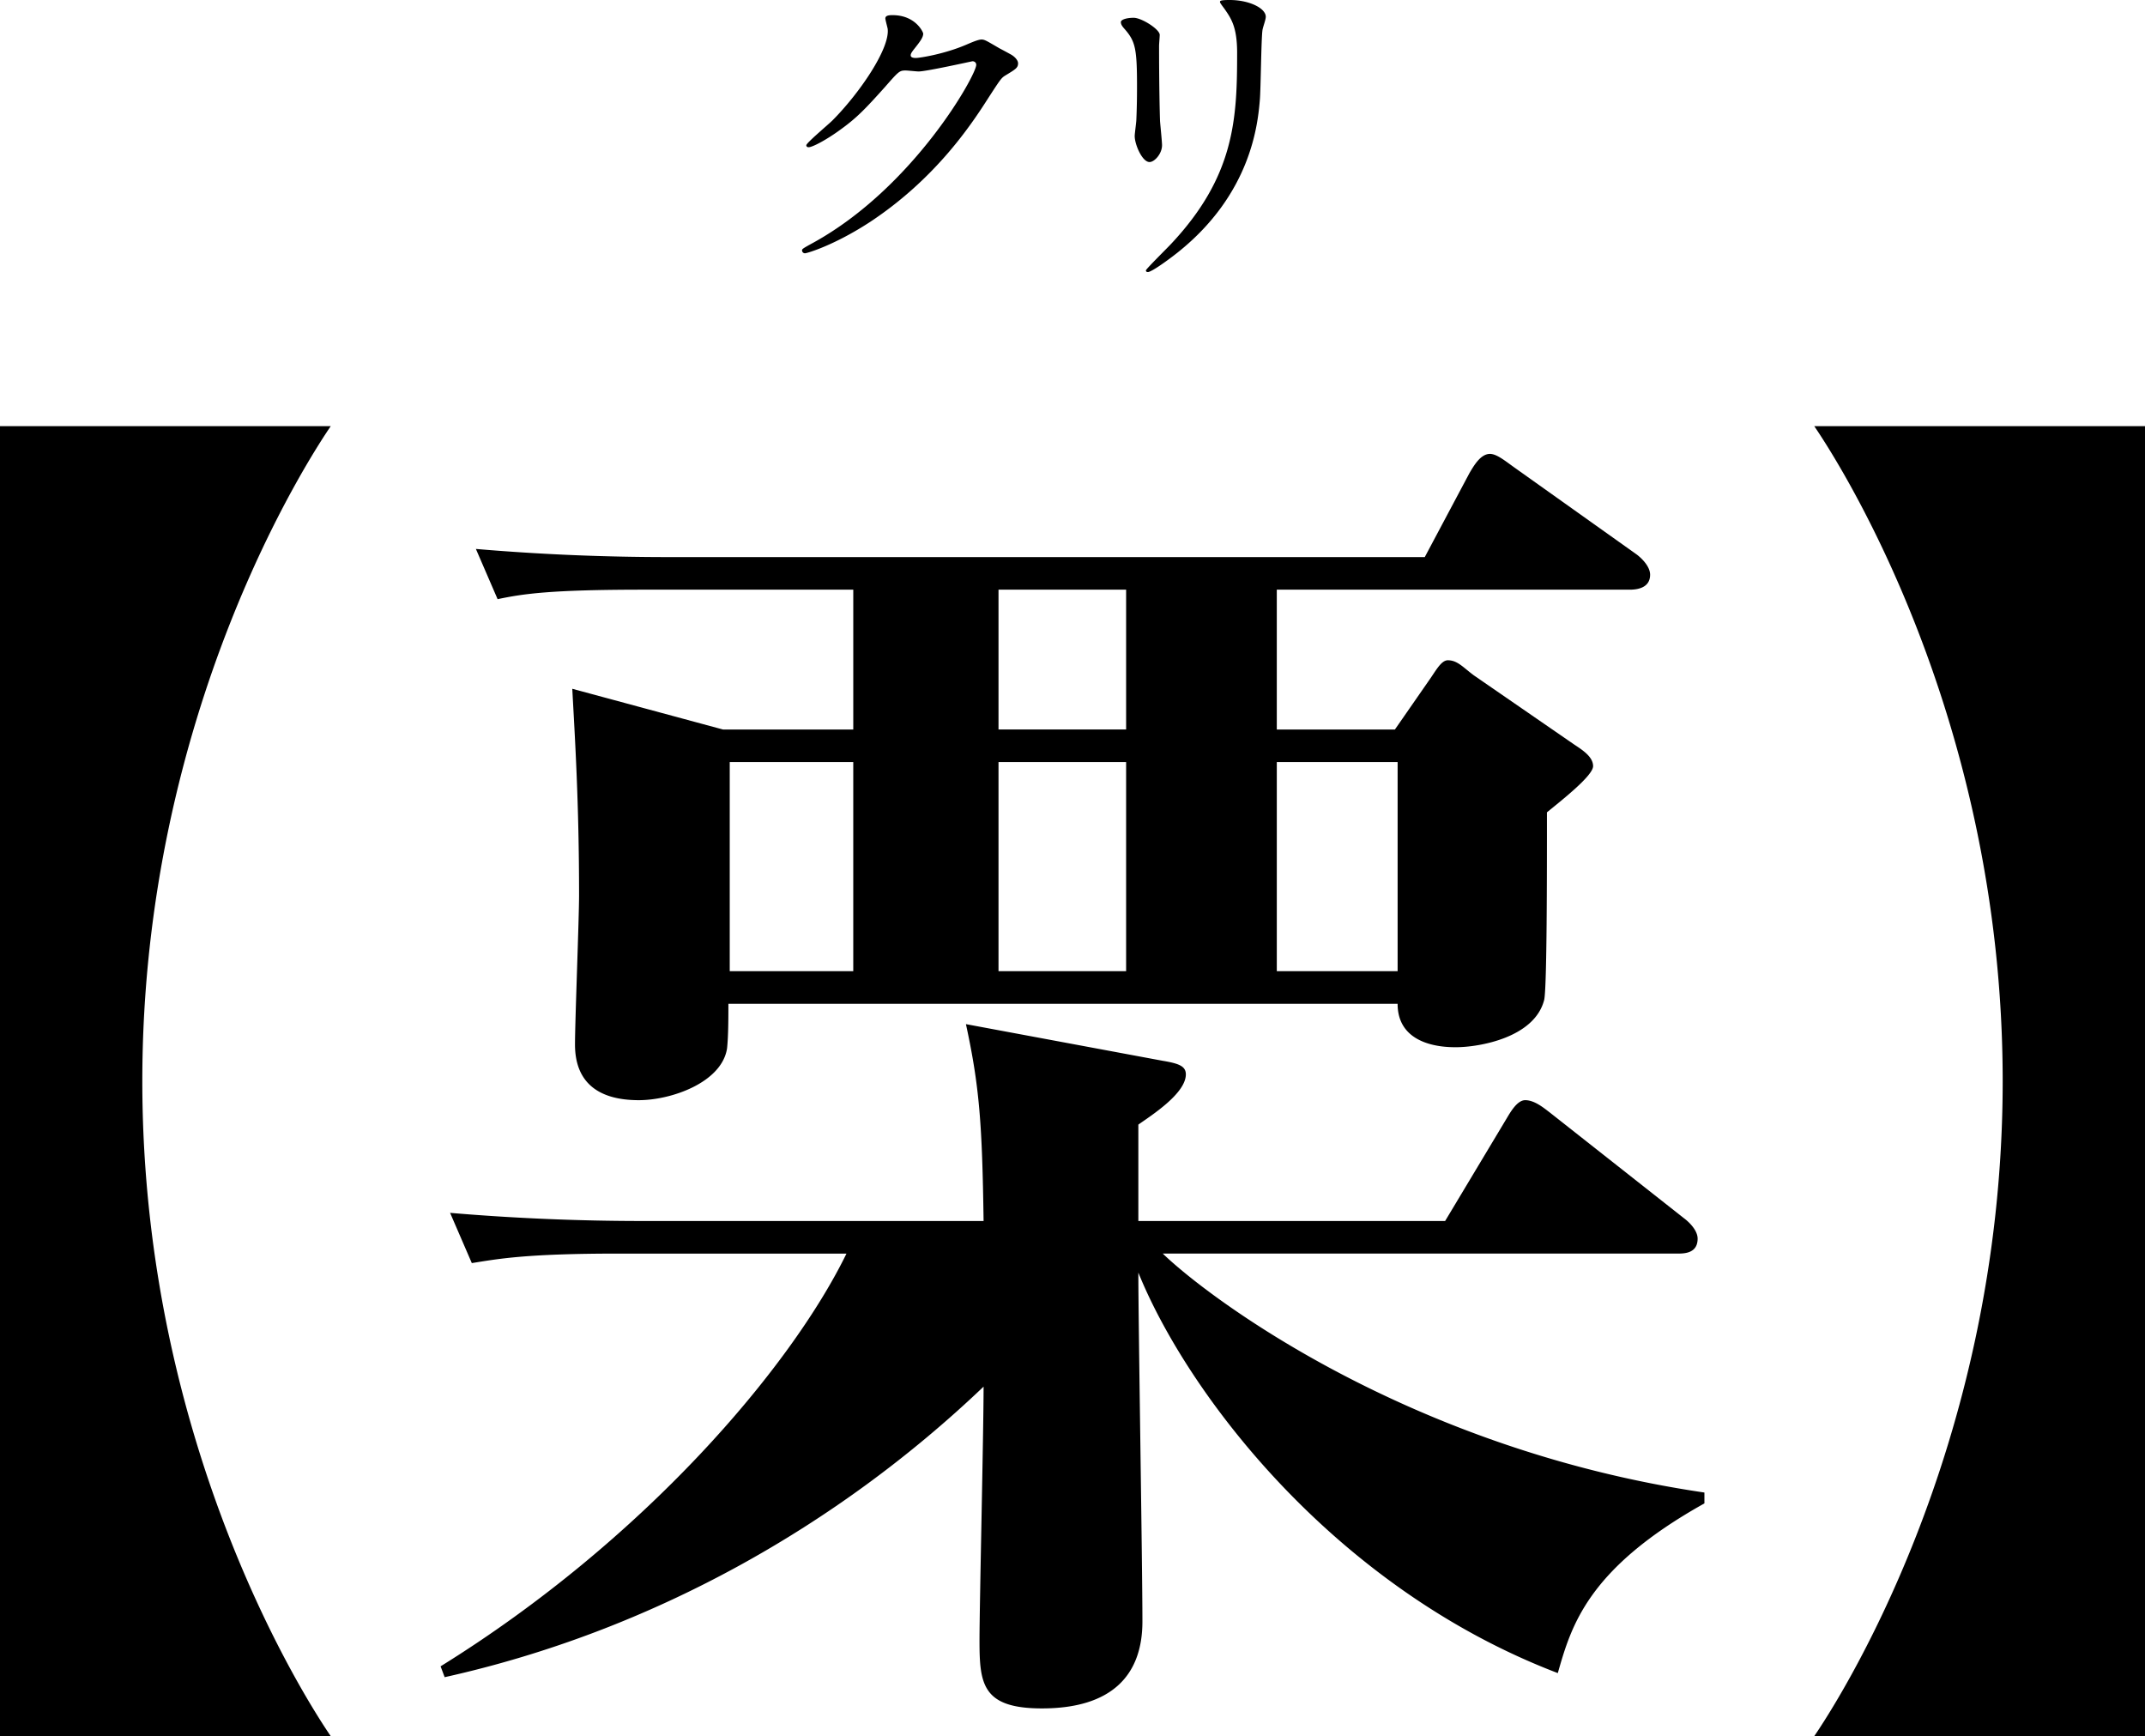 <svg version="1.1" id="レイヤー_1" xmlns="http://www.w3.org/2000/svg" x="0" y="0" viewBox="0 0 162.797 131.746" xml:space="preserve"><style/><path d="M67.194 1.4c0-.25.35-.25.55-.25 1.75 0 2.324 1.3 2.324 1.399 0 .3-.25.625-.75 1.25-.125.175-.2.274-.2.4 0 .2.3.2.4.2.25 0 2.1-.275 3.8-1 .3-.126.9-.4 1.174-.4.225 0 .35.075 1.375.675.15.075.8.425.924.5.275.175.476.425.476.625 0 .35-.176.449-1 .949-.275.175-.375.325-1.25 1.675-1.275 1.999-3.974 6.098-8.948 9.397-2.75 1.8-4.824 2.4-4.974 2.4a.223.223 0 01-.224-.225c0-.1.074-.15.85-.575 7.622-4.2 12.371-12.722 12.371-13.496 0-.226-.2-.276-.275-.276-.05 0-3.5.775-4.099.775-.15 0-.824-.074-.974-.074-.475 0-.525.05-1.575 1.249-1.525 1.7-2.15 2.35-3.4 3.25-1.024.749-2.099 1.324-2.399 1.324-.125 0-.175-.075-.175-.15 0-.175 1.675-1.575 1.975-1.875 2.024-2.024 4.399-5.473 4.199-6.973-.025-.125-.175-.675-.175-.775zm18.85-.05c.6 0 1.975.874 1.975 1.298 0 .125-.05.7-.05.826 0 2.899.05 5.148.075 5.749.025.3.15 1.548.15 1.798 0 .65-.575 1.276-.95 1.276-.55 0-1.124-1.325-1.124-1.975 0-.2.125-1.05.125-1.25.05-1.125.05-2.1.05-2.549 0-2.8-.126-3.375-.9-4.274-.2-.225-.325-.375-.325-.575 0-.175.4-.324.974-.324zm6.874-.7c-.3-.4-.325-.45-.325-.5 0-.076 0-.15.725-.15 1.5 0 2.75.624 2.75 1.274 0 .225-.2.725-.25 1-.1.675-.126 4.424-.2 5.298-.15 1.776-.625 7.124-6.25 11.598-.724.575-1.974 1.475-2.249 1.475-.1 0-.15-.05-.15-.125 0-.1 1.625-1.7 1.925-2.025C93.718 13.347 93.893 8.997 93.893 4c0-1.95-.45-2.6-.975-3.35zM0 131.746V32.34h25.102c-1.5 2.2-14.301 21.6-14.301 49.703 0 28.102 12.8 47.503 14.3 49.703H0zM162.797 32.34v99.406h-25.102c1.5-2.2 14.301-21.601 14.301-49.703 0-28.103-12.8-47.503-14.3-49.703h25.1zm-44.566 94.622c-17-6.49-28.126-21.222-31.835-30.392 0 3.812.309 22.254.309 26.478 0 4.121-2.37 6.594-7.625 6.594-4.533 0-4.74-1.855-4.74-5.152 0-2.678.31-15.865.31-19.266-11.024 10.509-25.139 18.545-40.902 22.048l-.309-.824c15.454-9.581 26.581-22.666 30.805-31.32H46.936c-7.11 0-9.17.412-11.127.721l-1.649-3.812c4.842.412 9.788.618 14.63.618h25.86c-.103-7.316-.31-10.2-1.34-14.939l14.94 2.782c1.236.206 1.751.412 1.751 1.03 0 1.442-2.576 3.09-3.605 3.811v7.316h23.283l4.637-7.728c.308-.514.824-1.441 1.442-1.441.722 0 1.443.617 1.855.927l10.199 8.036c.412.308 1.031.927 1.031 1.545 0 1.133-1.031 1.133-1.546 1.133H88.25c3.4 3.297 18.648 14.836 41.108 18.133v.824c-8.86 4.946-10.097 9.273-11.127 12.878zm5.46-82.215H96.904v10.611h8.964l2.575-3.709c.515-.72.928-1.545 1.443-1.545.72 0 1.133.515 1.957 1.133l7.624 5.255c.618.412 1.443.927 1.443 1.648s-2.37 2.576-3.503 3.503c0 4.74 0 13.189-.206 14.218-.721 2.885-4.946 3.606-6.698 3.606-.72 0-4.43 0-4.43-3.297H55.282c0 1.03 0 2.473-.103 3.4-.412 2.576-4.224 3.916-6.697 3.916-3.194 0-4.842-1.444-4.842-4.225 0-1.752.309-9.582.309-11.333 0-7.006-.31-11.848-.515-15.66l11.436 3.09h9.89V44.747H48.893c-7.109 0-9.17.309-11.127.72l-1.648-3.811c4.842.412 9.684.618 14.63.618h57.386l3.4-6.388c.31-.515.825-1.442 1.546-1.442.515 0 1.132.515 1.854 1.03l9.273 6.594c.412.309 1.03.927 1.03 1.545 0 1.03-1.03 1.134-1.546 1.134zM64.759 57.83h-9.375v15.867h9.375V57.83zm20.71-13.084h-9.686v10.611h9.685v-10.61zm0 13.084h-9.686v15.867h9.685V57.83zm20.605 0h-9.17v15.867h9.17V57.83z"/></svg>